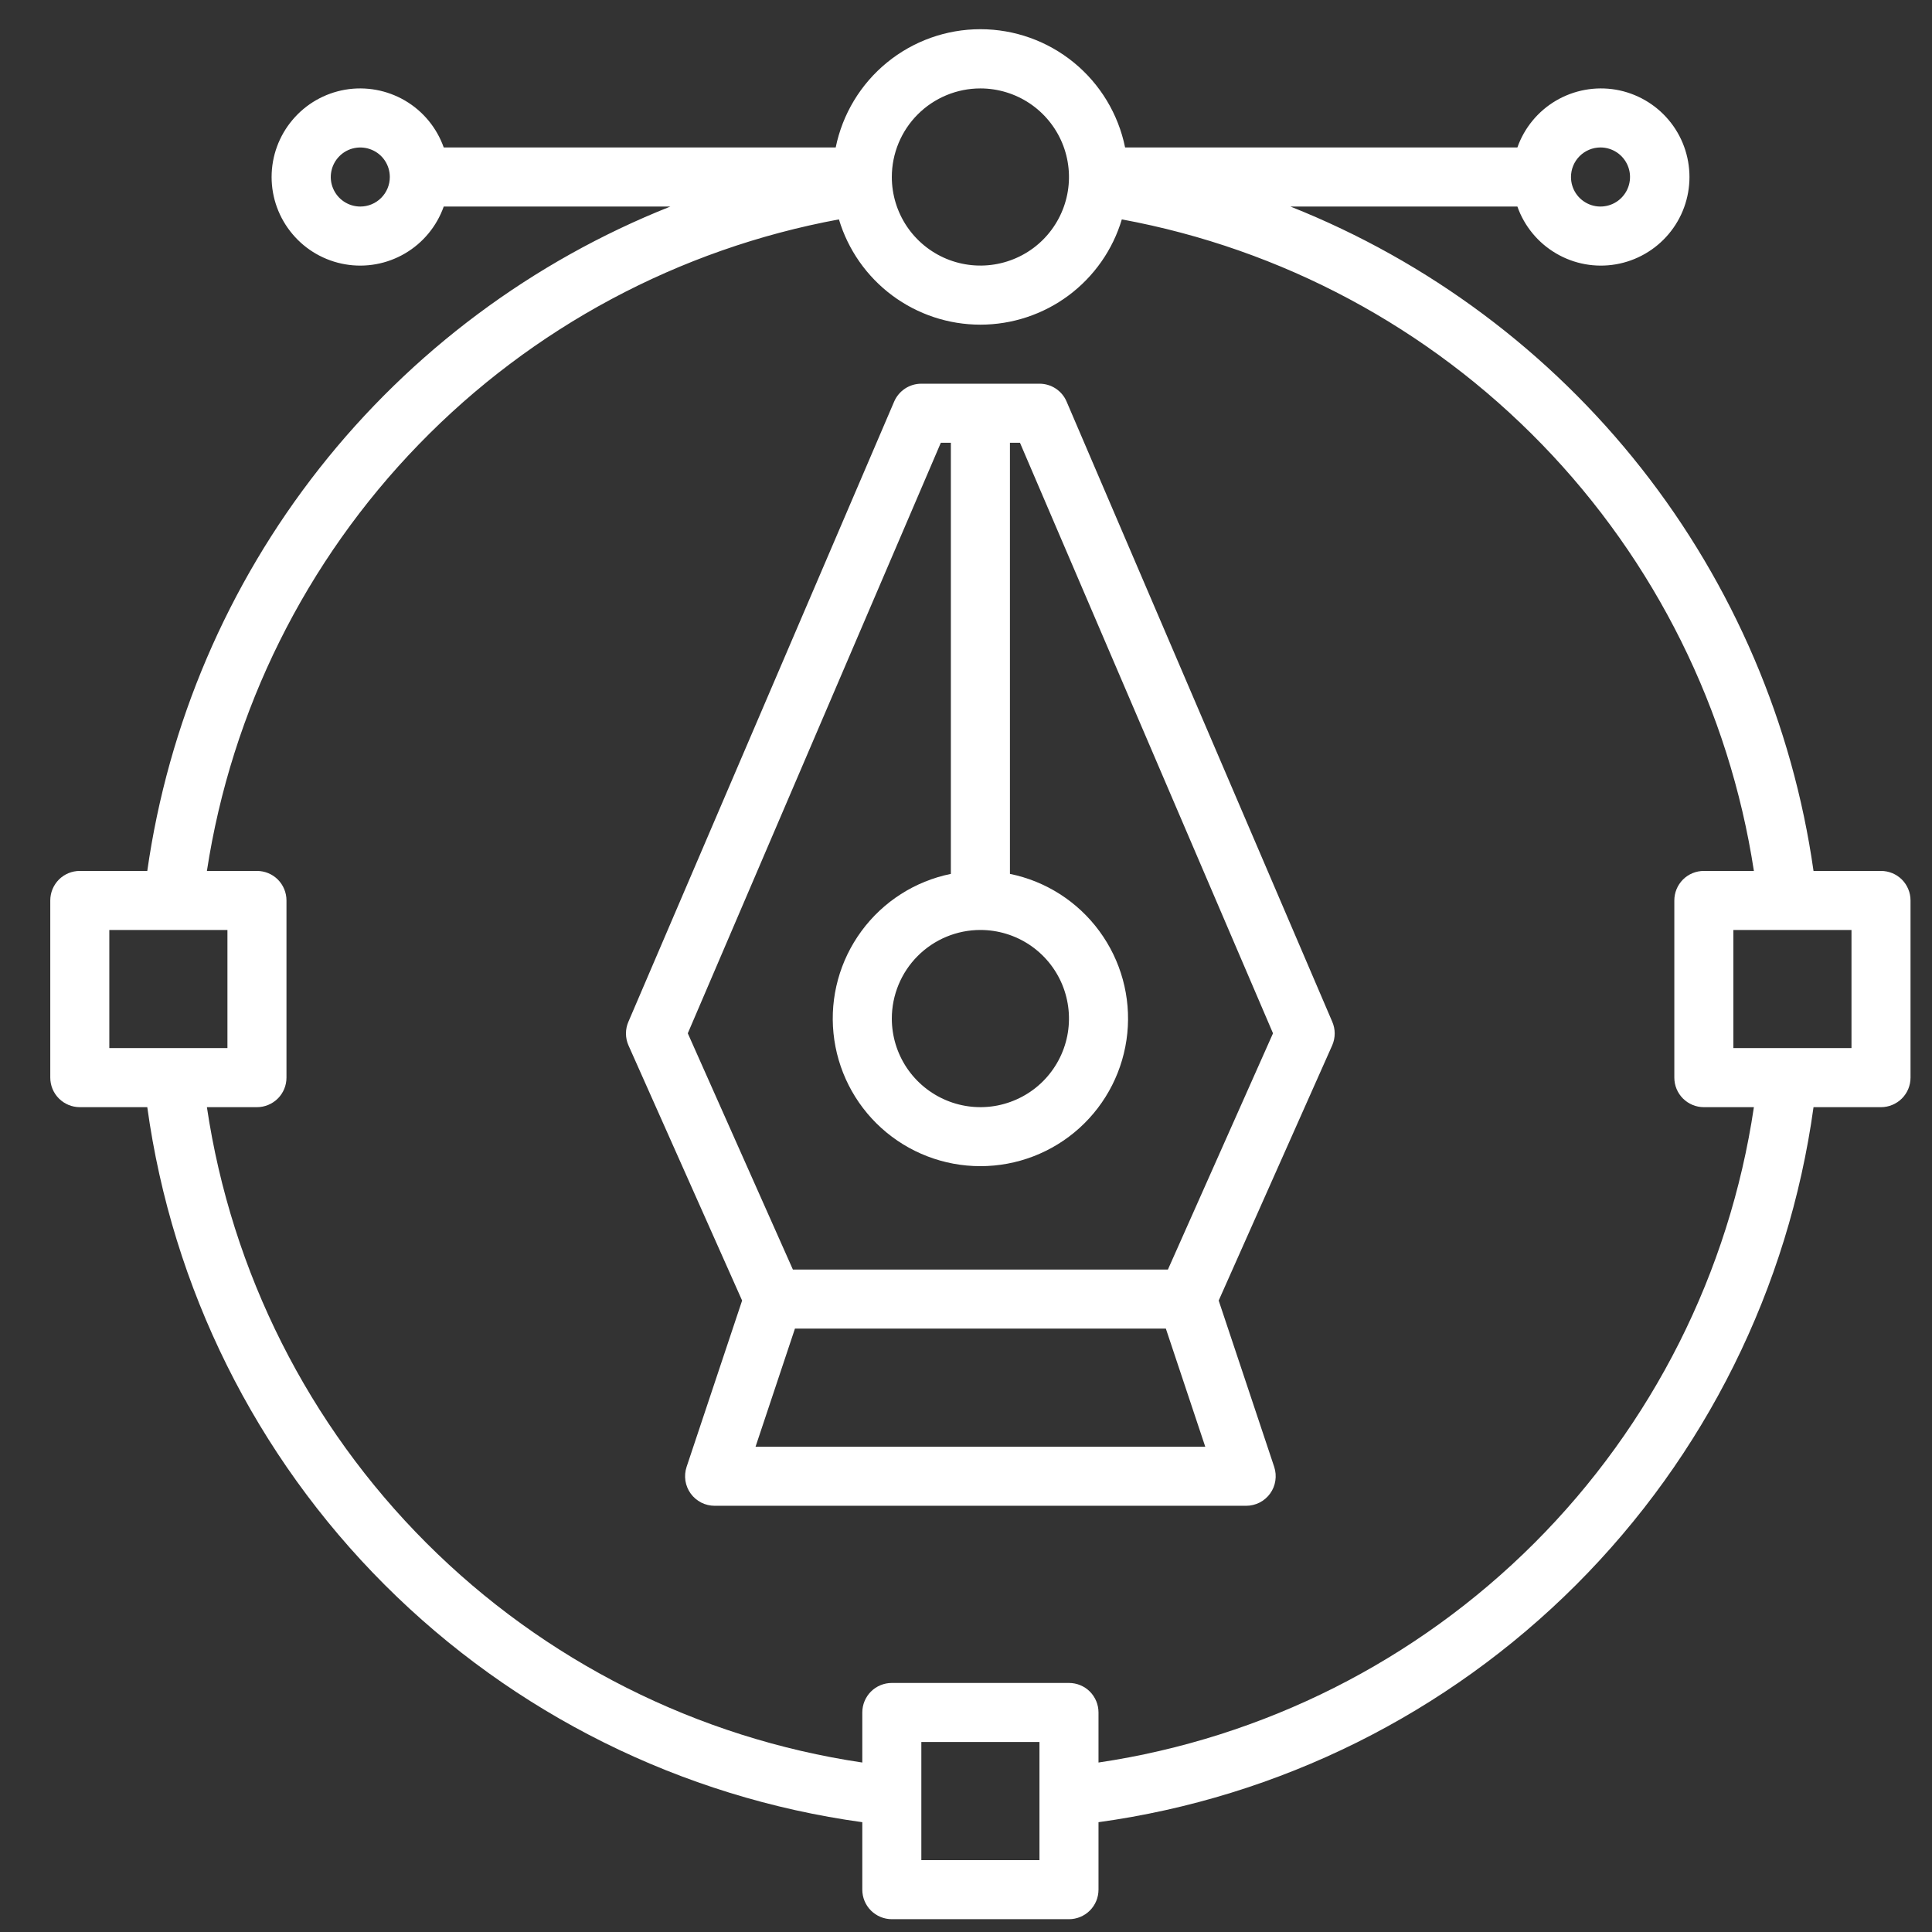 <?xml version="1.0" encoding="UTF-8"?>
<svg xmlns="http://www.w3.org/2000/svg" width="43" height="43" viewBox="0 0 43 43" fill="none">
  <rect x="0" y="0" width="43" height="43" fill="#333333" stroke="none"/>
  <g clip-path="url(#clip0_2_473)">
    <path d="M23.739 8.938C23.689 8.819 23.604 8.719 23.497 8.648C23.389 8.577 23.264 8.54 23.135 8.54H20.506C20.377 8.54 20.252 8.577 20.144 8.648C20.037 8.719 19.952 8.819 19.901 8.938L13.987 22.739C13.95 22.822 13.932 22.911 13.932 23.002C13.932 23.092 13.95 23.182 13.987 23.265L16.517 28.946L15.281 32.649C15.248 32.748 15.24 32.853 15.255 32.956C15.271 33.059 15.311 33.157 15.372 33.241C15.433 33.326 15.514 33.394 15.606 33.442C15.699 33.489 15.802 33.514 15.906 33.514H27.735C27.839 33.514 27.942 33.489 28.035 33.442C28.128 33.394 28.208 33.326 28.269 33.241C28.33 33.157 28.37 33.059 28.385 32.956C28.401 32.853 28.392 32.748 28.36 32.649L27.124 28.946L29.651 23.265C29.687 23.182 29.706 23.092 29.706 23.002C29.706 22.911 29.687 22.822 29.651 22.739L23.739 8.938ZM21.82 20.698C22.21 20.698 22.592 20.814 22.916 21.03C23.24 21.247 23.493 21.555 23.642 21.915C23.791 22.276 23.83 22.672 23.754 23.055C23.678 23.437 23.49 23.788 23.215 24.064C22.939 24.34 22.588 24.527 22.205 24.604C21.823 24.68 21.426 24.641 21.066 24.491C20.706 24.342 20.398 24.089 20.181 23.765C19.965 23.441 19.849 23.06 19.849 22.67C19.849 22.147 20.057 21.645 20.426 21.276C20.796 20.906 21.298 20.698 21.82 20.698ZM16.816 32.199L17.693 29.57H25.948L26.825 32.199H16.816ZM25.994 28.256H17.647L15.308 22.998L20.94 9.854H21.163V19.45C20.365 19.612 19.656 20.066 19.174 20.722C18.691 21.378 18.469 22.189 18.551 22.999C18.633 23.81 19.013 24.561 19.617 25.107C20.221 25.653 21.006 25.955 21.82 25.955C22.635 25.955 23.42 25.653 24.024 25.107C24.628 24.561 25.008 23.81 25.09 22.999C25.172 22.189 24.95 21.378 24.467 20.722C23.985 20.066 23.276 19.612 22.478 19.45V9.854H22.701L28.333 22.998L25.994 28.256Z" fill="white"></path>
    <path d="M41.865 19.384H40.363C39.898 16.112 38.576 13.021 36.532 10.424C34.487 7.827 31.793 5.817 28.721 4.597H33.772C33.927 5.035 34.232 5.405 34.633 5.64C35.034 5.876 35.505 5.962 35.964 5.883C36.422 5.804 36.838 5.566 37.138 5.21C37.438 4.855 37.602 4.405 37.602 3.94C37.602 3.475 37.438 3.024 37.138 2.669C36.838 2.313 36.422 2.075 35.964 1.996C35.505 1.918 35.034 2.004 34.633 2.239C34.232 2.474 33.927 2.844 33.772 3.282H25.041C24.89 2.54 24.487 1.872 23.9 1.392C23.313 0.912 22.578 0.65 21.82 0.65C21.062 0.65 20.328 0.912 19.741 1.392C19.154 1.872 18.751 2.54 18.6 3.282H9.876C9.721 2.844 9.416 2.474 9.015 2.239C8.613 2.004 8.142 1.918 7.684 1.996C7.225 2.075 6.809 2.313 6.51 2.669C6.21 3.024 6.045 3.475 6.045 3.94C6.045 4.405 6.21 4.855 6.51 5.21C6.809 5.566 7.225 5.804 7.684 5.883C8.142 5.962 8.613 5.876 9.015 5.64C9.416 5.405 9.721 5.035 9.876 4.597H14.92C11.848 5.817 9.154 7.827 7.109 10.424C5.065 13.021 3.743 16.112 3.278 19.384H1.776C1.602 19.384 1.434 19.453 1.311 19.576C1.188 19.7 1.119 19.867 1.119 20.041V23.984C1.119 24.159 1.188 24.326 1.311 24.449C1.434 24.572 1.602 24.642 1.776 24.642H3.278C3.833 28.666 5.688 32.399 8.561 35.272C11.434 38.145 15.167 40.001 19.192 40.556V42.057C19.192 42.232 19.261 42.399 19.384 42.522C19.507 42.645 19.675 42.715 19.849 42.715H23.792C23.966 42.715 24.134 42.645 24.257 42.522C24.38 42.399 24.449 42.232 24.449 42.057V40.556C28.474 40.001 32.207 38.145 35.08 35.272C37.953 32.399 39.808 28.666 40.363 24.642H41.865C42.039 24.642 42.206 24.572 42.33 24.449C42.453 24.326 42.522 24.159 42.522 23.984V20.041C42.522 19.867 42.453 19.7 42.33 19.576C42.206 19.453 42.039 19.384 41.865 19.384ZM35.622 3.282C35.752 3.282 35.879 3.321 35.987 3.393C36.095 3.465 36.179 3.568 36.229 3.688C36.279 3.808 36.292 3.94 36.266 4.068C36.241 4.195 36.178 4.312 36.086 4.404C35.995 4.496 35.877 4.559 35.75 4.584C35.622 4.61 35.49 4.597 35.37 4.547C35.25 4.497 35.147 4.413 35.075 4.305C35.003 4.197 34.965 4.07 34.965 3.94C34.965 3.765 35.034 3.598 35.157 3.475C35.28 3.352 35.447 3.282 35.622 3.282ZM21.82 1.968C22.21 1.968 22.592 2.084 22.916 2.3C23.24 2.517 23.493 2.825 23.642 3.185C23.791 3.545 23.83 3.942 23.754 4.324C23.678 4.707 23.49 5.058 23.215 5.334C22.939 5.61 22.588 5.797 22.205 5.873C21.823 5.949 21.426 5.91 21.066 5.761C20.706 5.612 20.398 5.359 20.181 5.035C19.965 4.711 19.849 4.33 19.849 3.94C19.849 3.417 20.057 2.915 20.426 2.546C20.796 2.176 21.298 1.968 21.82 1.968ZM8.019 4.597C7.889 4.597 7.762 4.558 7.654 4.486C7.546 4.414 7.462 4.311 7.412 4.191C7.362 4.071 7.349 3.939 7.375 3.811C7.4 3.684 7.463 3.567 7.555 3.475C7.646 3.383 7.764 3.32 7.891 3.295C8.019 3.27 8.151 3.283 8.271 3.333C8.391 3.382 8.494 3.466 8.566 3.575C8.638 3.683 8.676 3.81 8.676 3.94C8.676 4.114 8.607 4.281 8.484 4.404C8.361 4.528 8.194 4.597 8.019 4.597ZM2.433 20.698H5.062V23.327H2.433V20.698ZM23.135 41.4H20.506V38.771H23.135V41.4ZM24.449 39.228V38.114C24.449 37.94 24.38 37.773 24.257 37.649C24.134 37.526 23.966 37.457 23.792 37.457H19.849C19.675 37.457 19.507 37.526 19.384 37.649C19.261 37.773 19.192 37.94 19.192 38.114V39.228C15.518 38.682 12.117 36.969 9.491 34.343C6.864 31.716 5.152 28.315 4.605 24.642H5.719C5.893 24.642 6.061 24.572 6.184 24.449C6.307 24.326 6.376 24.159 6.376 23.984V20.041C6.376 19.867 6.307 19.7 6.184 19.576C6.061 19.453 5.893 19.384 5.719 19.384H4.605C5.154 15.805 6.803 12.486 9.324 9.888C11.845 7.289 15.112 5.54 18.672 4.883C18.875 5.56 19.291 6.154 19.858 6.576C20.425 6.998 21.113 7.226 21.82 7.226C22.527 7.226 23.216 6.998 23.783 6.576C24.35 6.154 24.766 5.56 24.968 4.883C28.529 5.54 31.796 7.289 34.317 9.888C36.838 12.486 38.487 15.805 39.036 19.384H37.922C37.748 19.384 37.58 19.453 37.457 19.576C37.334 19.7 37.265 19.867 37.265 20.041V23.984C37.265 24.159 37.334 24.326 37.457 24.449C37.58 24.572 37.748 24.642 37.922 24.642H39.036C38.49 28.316 36.777 31.717 34.151 34.343C31.524 36.969 28.123 38.682 24.449 39.228ZM41.208 23.327H38.579V20.698H41.208V23.327Z" fill="white"></path>
  </g>
  <defs>
    <clipPath id="clip0_2_473">
      <rect width="42.061" height="42.061" fill="white" transform="translate(0.79 0.653)"></rect>
    </clipPath>
  </defs>
</svg>

